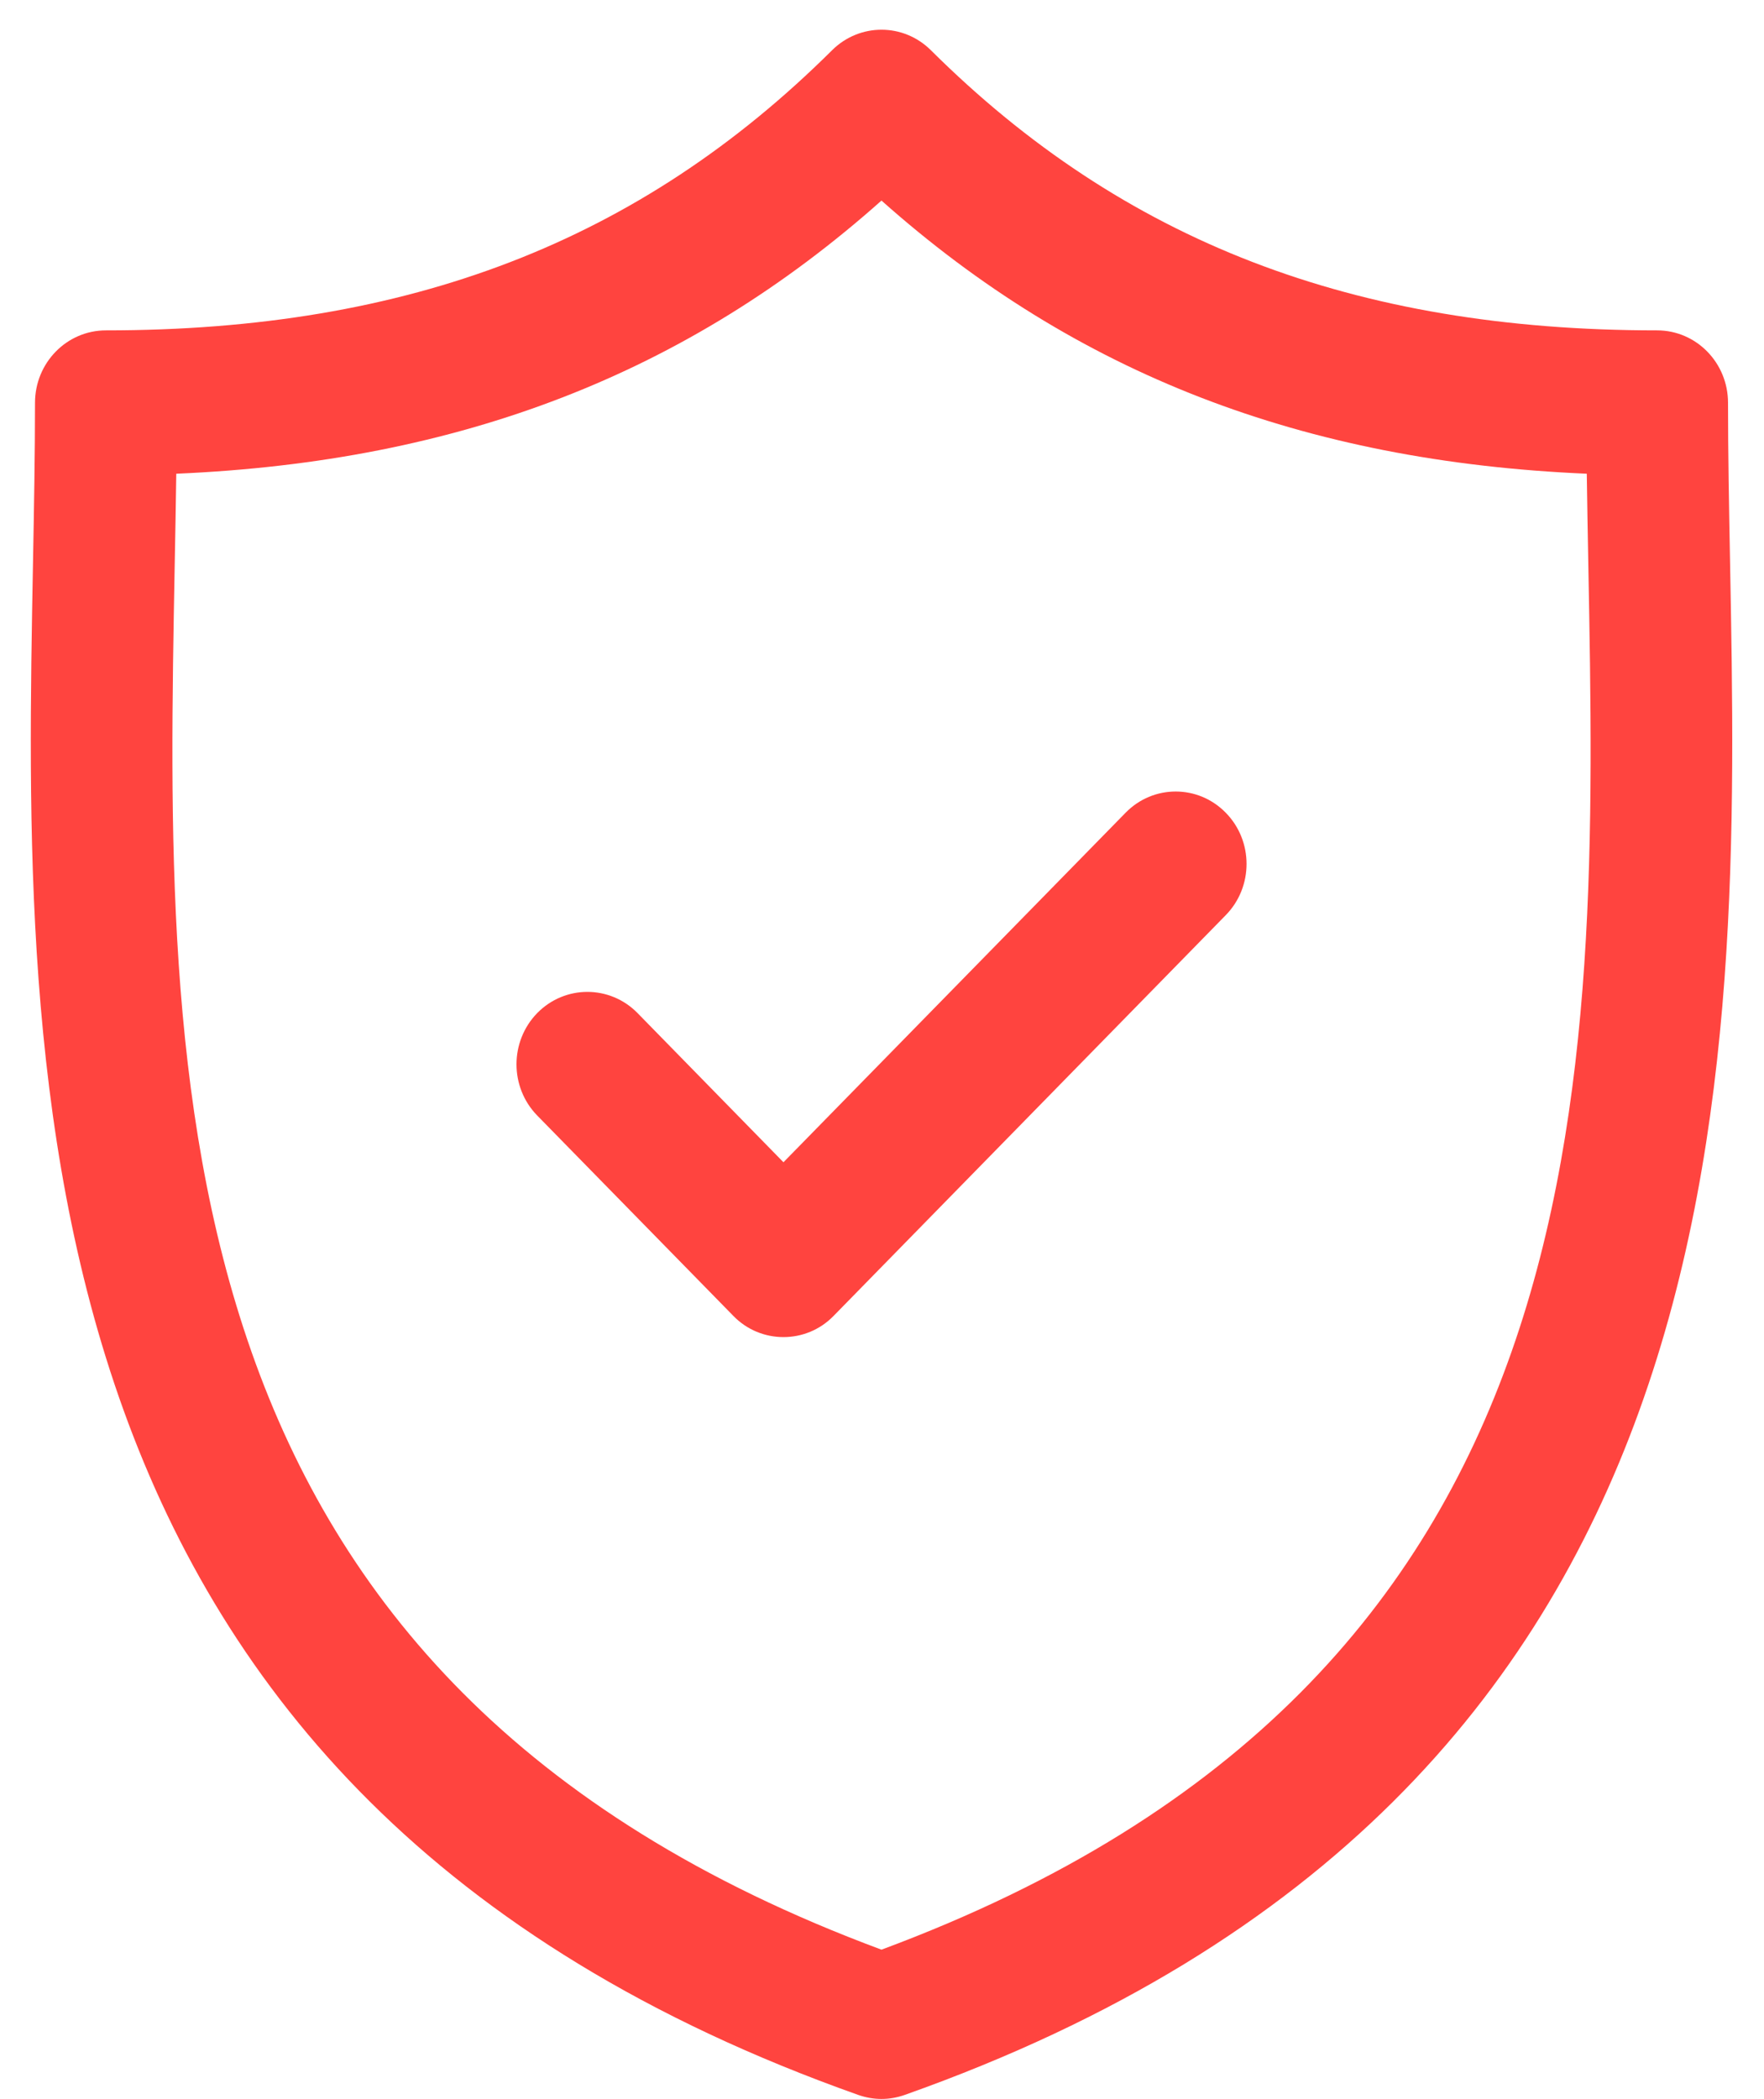 <?xml version="1.0" encoding="utf-8"?>
<!DOCTYPE svg PUBLIC "-//W3C//DTD SVG 1.1//EN" "http://www.w3.org/Graphics/SVG/1.1/DTD/svg11.dtd">
<svg version="1.1" baseProfile="full"
 xmlns="http://www.w3.org/2000/svg"
 xmlns:xlink="http://www.w3.org/1999/xlink"
 xmlns:ev="http://www.w3.org/2001/xml-events" 
  height="69px" 
  width="58px" 
>
<path fill="rgb( 255, 68, 63 )"
 d="M29.746,68.863 C29.499,68.95 29.241,68.995 28.983,68.995 C28.725,68.995 28.467,68.95 28.22,68.863 C0.327,58.985 0.765,35.58 1.085,18.493 C1.119,16.655 1.151,14.922 1.151,13.24 C1.151,11.925 2.195,10.86 3.482,10.86 C13.447,10.86 21.034,7.935 27.359,1.651 C28.263,0.753 29.703,0.752 30.607,1.651 C36.932,7.935 44.52,10.86 54.487,10.86 C55.774,10.86 56.817,11.925 56.817,13.24 C56.817,14.921 56.85,16.655 56.884,18.491 C57.204,35.58 57.64,58.985 29.746,68.863 ZM52.224,18.582 C52.205,17.551 52.186,16.55 52.173,15.572 C42.839,15.171 35.373,12.28 28.983,6.593 C22.593,12.28 15.129,15.171 5.796,15.572 C5.782,16.552 5.764,17.553 5.744,18.583 C5.424,35.761 5.062,55.208 28.983,64.088 C52.906,55.207 52.545,35.761 52.224,18.582 ZM27.408,43.256 C26.953,43.723 26.357,43.952 25.76,43.952 C25.164,43.952 24.568,43.723 24.113,43.256 L17.665,36.67 C16.755,35.74 16.755,34.232 17.665,33.3 C18.575,32.373 20.051,32.373 20.961,33.3 L25.76,38.205 L37.008,26.717 C37.918,25.785 39.394,25.785 40.304,26.717 C41.214,27.644 41.214,29.153 40.303,30.082 L27.408,43.256 Z "/>
</svg>
